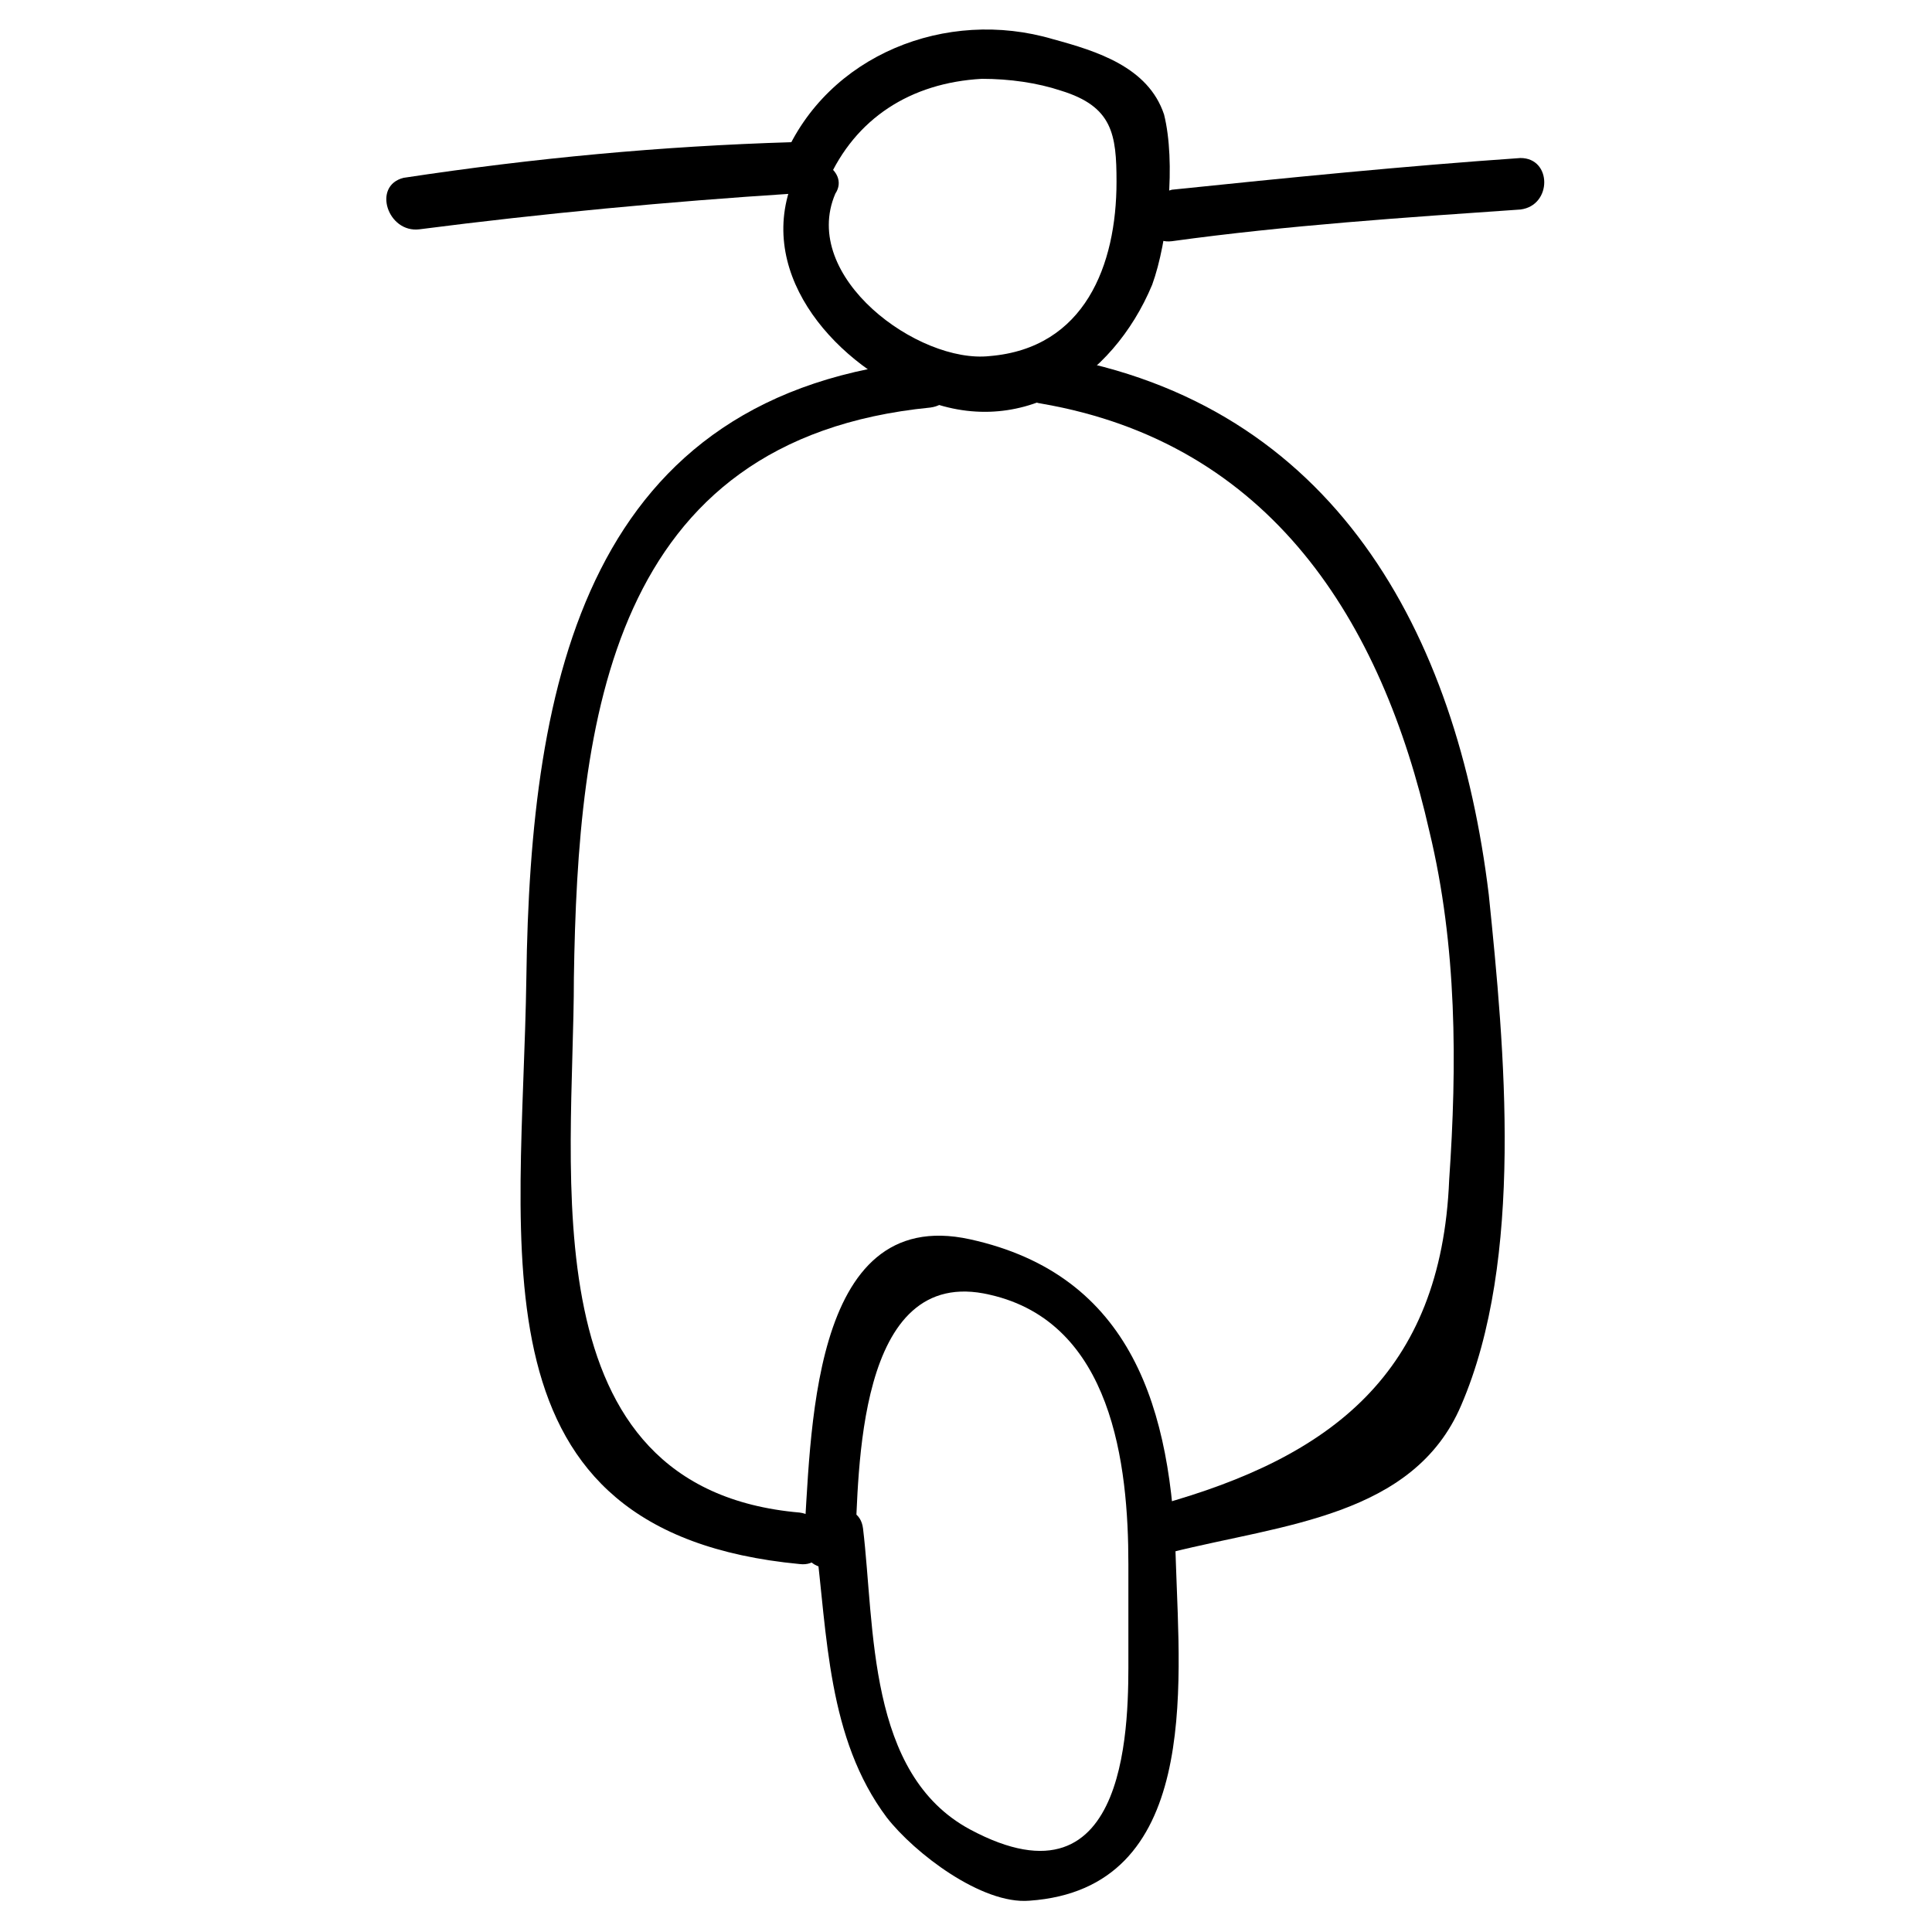 <?xml version="1.0" encoding="UTF-8"?>
<!-- Uploaded to: SVG Repo, www.svgrepo.com, Generator: SVG Repo Mixer Tools -->
<svg fill="#000000" width="800px" height="800px" version="1.1" viewBox="144 144 512 512" xmlns="http://www.w3.org/2000/svg">
 <g>
  <path d="m354.87 190.08c-11.547 25.191 9.445 49.332 31.488 58.777 27.289 12.594 52.48-4.199 62.977-29.391 4.199-11.547 6.297-32.539 3.148-45.133-4.199-12.594-17.844-16.793-29.391-19.941-28.34-8.398-59.828 4.199-71.371 31.488-3.148 7.348 8.398 14.695 11.547 6.297 7.348-16.793 22.043-26.238 40.934-27.289 7.348 0 14.695 1.051 20.992 3.148 13.645 4.199 14.695 11.547 14.695 24.141 0 22.043-8.398 44.082-33.586 46.184-18.895 2.098-50.383-20.992-40.934-43.035 4.191-6.297-7.352-12.594-10.5-5.246z"/>
  <path d="m255.15 204.77c32.539-4.199 66.125-7.348 98.664-9.445 8.398 0 8.398-13.645 0-13.645-34.637 1.051-68.223 4.199-102.86 9.445-8.398 2.098-4.199 14.691 4.195 13.645z"/>
  <path d="m454.58 207.92c30.438-4.199 61.926-6.297 92.363-8.398 8.398-1.051 8.398-13.645 0-13.645-30.438 2.098-61.926 5.246-92.363 8.398-8.398 2.098-8.398 14.695 0 13.645z"/>
  <path d="m390.55 239.41c-91.312 8.395-106.01 85.016-107.06 163.74-1.051 72.422-15.742 146.95 72.422 155.34 8.398 1.051 8.398-12.594 0-13.645-72.422-6.297-59.828-90.266-59.828-141.7 1.051-68.223 9.445-142.75 94.465-151.14 8.398-1.051 8.398-13.645 0-12.594z"/>
  <path d="m419.94 250.95c60.879 10.496 90.266 57.727 102.86 113.36 7.348 30.438 7.348 61.926 5.246 92.363-2.098 51.43-31.488 73.473-76.621 86.066-8.398 2.098-4.199 14.695 3.148 12.594 29.391-7.348 64.027-9.445 76.621-38.836 16.793-38.836 11.547-94.465 7.348-135.4-8.398-69.273-40.934-130.15-115.46-142.75-8.395-1.043-11.543 11.555-3.144 12.602z"/>
  <path d="m370.61 553.24c1.051-17.844 0-74.523 35.688-66.125 32.539 7.348 36.734 45.133 36.734 71.371v24.141c0 15.742 1.051 69.273-41.984 46.184-27.289-14.695-25.191-53.531-28.34-79.77-1.051-8.398-13.645-5.246-12.594 3.148 3.148 25.191 3.148 52.48 18.895 73.473 7.348 9.445 25.191 23.09 37.785 22.043 45.133-3.148 39.887-56.68 38.836-89.215-1.051-40.934-11.547-76.621-54.578-86.066-43.035-9.445-41.984 53.531-44.082 80.82-0.004 8.391 12.59 8.391 13.641-0.004z"/>
 </g>
</svg>